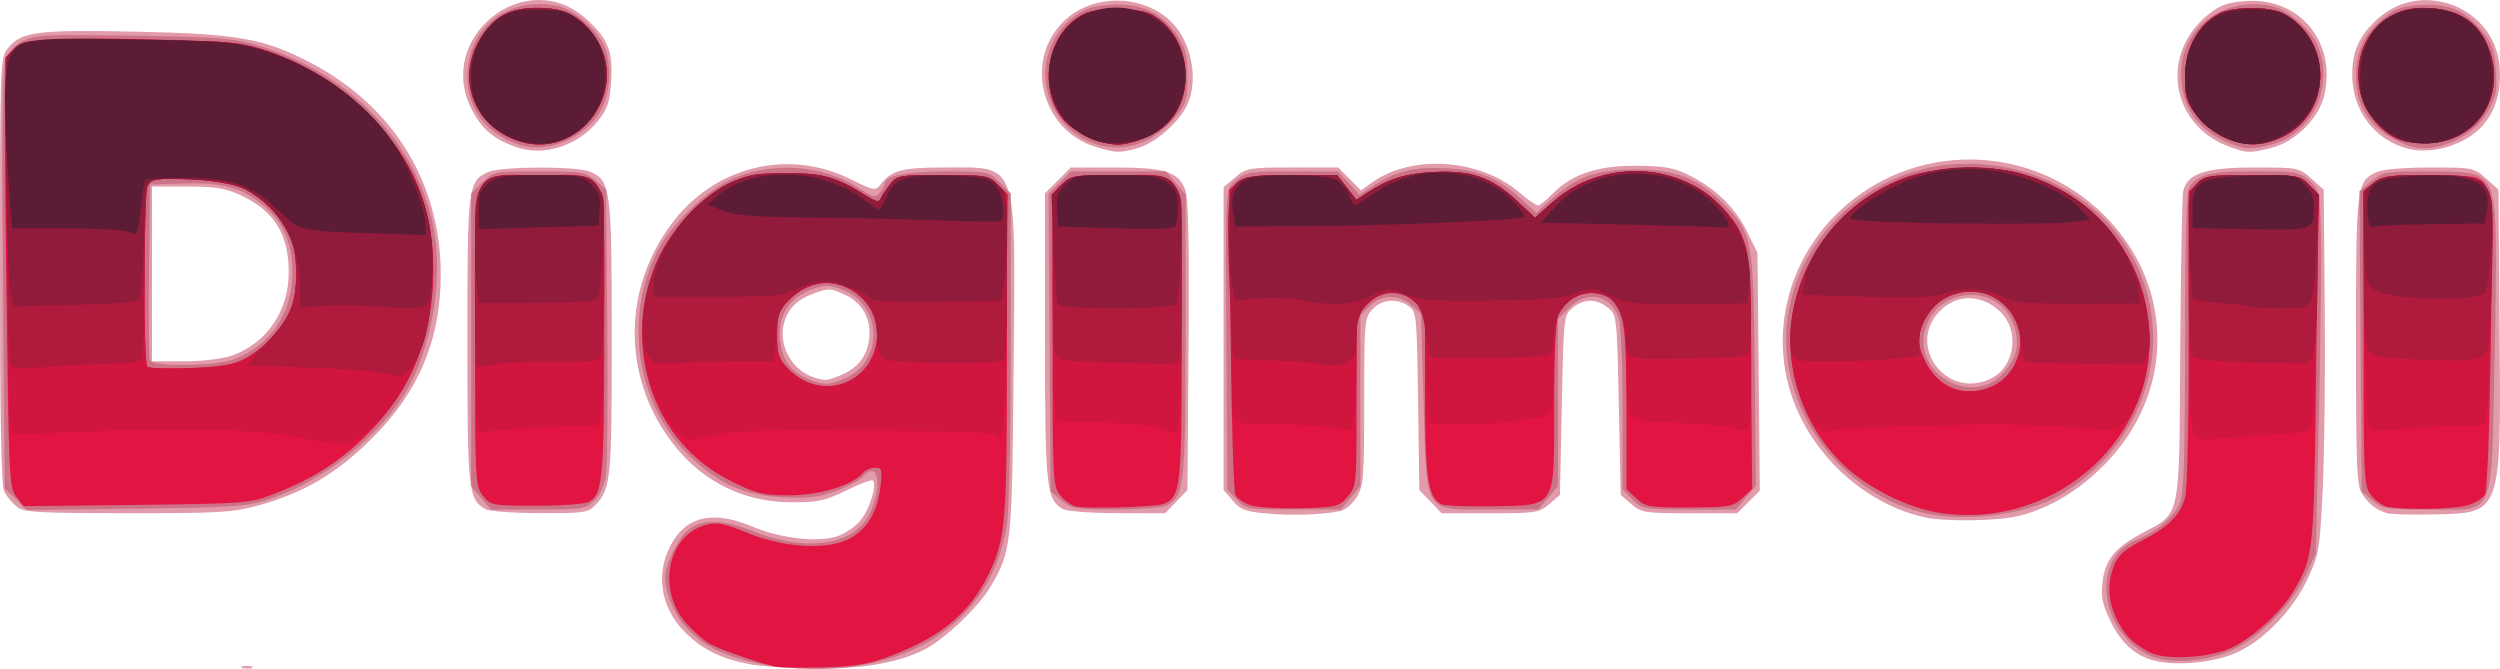 <?xml version="1.0" encoding="UTF-8" standalone="no"?>
<!-- Created with Inkscape (http://www.inkscape.org/) -->

<svg
   xmlns:dc="http://purl.org/dc/elements/1.1/"
   xmlns:cc="http://creativecommons.org/ns#"
   xmlns:rdf="http://www.w3.org/1999/02/22-rdf-syntax-ns#"
   xmlns:svg="http://www.w3.org/2000/svg"
   xmlns="http://www.w3.org/2000/svg"
   xmlns:sodipodi="http://sodipodi.sourceforge.net/DTD/sodipodi-0.dtd"
   xmlns:inkscape="http://www.inkscape.org/namespaces/inkscape"
   width="232.093mm"
   height="62.097mm"
   viewBox="0 0 232.093 62.097"
   version="1.1"
   id="svg8"
   inkscape:version="0.92.4 (5da689c313, 2019-01-14)"
   sodipodi:docname="Digimoji.svg">
  <defs
     id="defs2" />
  <sodipodi:namedview
     id="base"
     pagecolor="#ffffff"
     bordercolor="#666666"
     borderopacity="1.0"
     inkscape:pageopacity="0.0"
     inkscape:pageshadow="2"
     inkscape:zoom="0.35"
     inkscape:cx="-208.7619"
     inkscape:cy="-12.357478"
     inkscape:document-units="mm"
     inkscape:current-layer="layer1"
     showgrid="false"
     inkscape:window-width="2148"
     inkscape:window-height="1701"
     inkscape:window-x="2392"
     inkscape:window-y="0"
     inkscape:window-maximized="0"
     fit-margin-top="0"
     fit-margin-left="0"
     fit-margin-right="0"
     fit-margin-bottom="0" />
  <g
     inkscape:label="Layer 1"
     inkscape:groupmode="layer"
     id="layer1"
     transform="translate(21.116,-83.466)">
    <g
       id="g826"
       transform="translate(418.798,192.012)">
      <path
         style="fill:#e19baa;stroke-width:0.353"
         d="m -417.424,-46.663 c 0.243,-0.098 0.639,-0.098 0.882,0 0.243,0.098 0.044,0.178 -0.441,0.178 -0.485,0 -0.684,-0.08 -0.441,-0.178 z m 47.184,-0.202 c -2.723,-0.522 -4.451,-1.37 -6.063,-2.972 -2.385,-2.37 -2.827,-5.727 -1.119,-8.491 1.459,-2.361 3.885,-2.793 7.396,-1.315 2.575,1.084 6.047,1.478 7.833,0.888 0.703,-0.232 1.675,-0.892 2.159,-1.467 0.842,-1.001 1.558,-3.314 1.151,-3.721 -0.107,-0.107 -1.213,0.307 -2.458,0.92 -1.975,0.972 -2.624,1.114 -5.087,1.108 -4.842,-0.011 -8.928,-2.248 -11.709,-6.412 -3.982,-5.964 -3.785,-13.534 0.505,-19.361 3.955,-5.372 10.789,-7.12 16.619,-4.25 2.326,1.145 2.345,1.148 2.907,0.441 0.984,-1.236 2.007,-1.5 5.818,-1.5 6.986,0 6.65,-0.967 6.475,18.623 -0.148,16.65 -0.179,16.938 -2.169,20.334 -1.075,1.834 -4.243,4.844 -6.091,5.787 -2.436,1.243 -5.82,1.827 -10.28,1.774 -2.268,-0.027 -4.917,-0.201 -5.887,-0.387 z m 8.39,-26.856 c 1.585,-0.671 2.399,-1.702 2.615,-3.315 0.242,-1.804 -0.563,-3.348 -2.135,-4.094 -1.501,-0.712 -1.637,-0.712 -3.408,-0.004 -4.01,1.605 -2.888,7.421 1.517,7.866 0.152,0.015 0.787,-0.188 1.411,-0.453 z m 122.472,26.619 c -2.05,-0.342 -3.503,-1.53 -4.591,-3.753 -0.755,-1.543 -0.911,-2.271 -0.766,-3.56 0.241,-2.14 1.113,-3.247 3.618,-4.594 3.718,-1.999 3.508,-1.008 3.61,-17.046 0.049,-7.669 0.172,-14.305 0.274,-14.747 0.377,-1.635 2.051,-2.191 6.599,-2.193 4.076,-0.001 4.157,0.015 5.292,1.028 l 1.152,1.029 0.1,10.877 c 0.055,5.983 -0.029,13.576 -0.188,16.875 -0.274,5.699 -0.343,6.116 -1.403,8.375 -1.306,2.785 -3.832,5.473 -6.312,6.717 -1.879,0.942 -5.094,1.374 -7.385,0.992 z m -22.037,-13.452 c -5.972,-1.419 -11.152,-6.624 -12.565,-12.629 -1.329,-5.646 0.485,-11.602 4.783,-15.702 6.916,-6.597 17.827,-6.451 24.633,0.328 6.602,6.577 6.584,16.56 -0.041,23.21 -2.359,2.368 -4.927,3.913 -7.755,4.666 -1.977,0.526 -7.072,0.598 -9.055,0.126 z m 6.402,-12.887 c 2.211,-1.143 2.611,-4.485 0.744,-6.217 -1.715,-1.591 -3.958,-1.608 -5.524,-0.041 -3.252,3.252 0.669,8.384 4.78,6.258 z m -67.192,12.579 c -2.071,-0.179 -2.533,-0.349 -3.263,-1.199 l -0.851,-0.99 v -14.06 -14.06 l 1.085,-0.913 c 1.036,-0.872 1.279,-0.913 5.319,-0.913 h 4.233 l 1.061,1.061 1.061,1.061 1.054,-0.751 c 3.664,-2.609 9.984,-2.18 13.611,0.924 0.792,0.678 1.583,1.232 1.758,1.232 0.175,0 0.764,-0.465 1.308,-1.033 1.769,-1.847 4.182,-2.668 7.786,-2.65 2.554,0.013 3.495,0.171 4.811,0.811 2.495,1.213 4.392,3.032 5.487,5.262 l 0.992,2.019 0.107,11.033 0.107,11.033 -1.05,1.05 -1.05,1.05 h -4.417 c -4.159,0 -4.475,-0.05 -5.407,-0.851 l -0.99,-0.851 -0.176,-8.354 c -0.174,-8.255 -0.186,-8.362 -1.009,-9.027 -1.06,-0.857 -2.214,-0.857 -3.273,0 -0.823,0.666 -0.835,0.773 -1.009,9.027 l -0.176,8.354 -0.99,0.851 c -0.934,0.803 -1.243,0.851 -5.49,0.851 h -4.5 l -1.036,-1.081 -1.036,-1.081 -0.117,-8.268 c -0.113,-7.984 -0.143,-8.286 -0.872,-8.797 -1.096,-0.768 -2.479,-0.65 -3.359,0.287 -0.739,0.787 -0.767,1.096 -0.768,8.555 -10e-4,7.07 -0.061,7.837 -0.695,8.875 -0.381,0.625 -1.055,1.211 -1.498,1.302 -1.68,0.344 -4.42,0.441 -6.745,0.24 z m 103.944,-0.032 c -0.98,-0.271 -1.681,-0.798 -2.335,-1.754 -0.534,-0.781 -0.596,-2.269 -0.596,-14.217 0,-14.475 0.046,-14.852 1.93,-15.71 0.545,-0.248 2.583,-0.421 4.96,-0.421 3.959,0 4.056,0.019 5.187,1.029 l 1.152,1.029 0.104,13.006 c 0.138,17.267 0.23,17.014 -6.187,17.143 -1.968,0.04 -3.865,-0.007 -4.216,-0.104 z m -220.112,-0.625 c -0.414,-0.335 -0.93,-0.956 -1.147,-1.38 -0.276,-0.54 -0.394,-6.664 -0.394,-20.502 0,-19.369 0.013,-19.748 0.724,-20.652 1.224,-1.556 2.64,-1.742 11.839,-1.555 9.507,0.193 11.987,0.634 16.303,2.902 7.663,4.027 12.036,11.139 12.051,19.601 0.011,6.08 -2.04,10.957 -6.441,15.313 -3.27,3.237 -6.262,4.998 -10.486,6.168 -2.367,0.656 -3.597,0.729 -12.165,0.722 -8.499,-0.007 -9.614,-0.074 -10.285,-0.617 z m 20.021,-14.03 c 3.182,-1.123 5.228,-4.116 5.241,-7.669 0.013,-3.543 -1.325,-5.725 -4.402,-7.176 -1.454,-0.686 -2.337,-0.832 -5.027,-0.835 l -3.263,-0.003 v 8.114 8.114 h 2.954 c 1.76,0 3.578,-0.22 4.497,-0.544 z m 23.505,14.274 c -1.6,-0.932 -1.676,-1.643 -1.676,-15.67 0,-14.387 0.048,-14.772 1.93,-15.63 1.187,-0.541 8.325,-0.556 9.501,-0.02 1.88,0.857 1.974,1.59 1.974,15.415 0,13.142 -0.081,13.981 -1.496,15.492 -0.696,0.743 -1.028,0.793 -5.18,0.783 -2.44,-0.006 -4.714,-0.173 -5.054,-0.37 z m 53.589,-0.018 c -1.526,-0.887 -1.643,-2.025 -1.643,-16.029 v -13.276 l 1.199,-1.199 1.199,-1.199 h 4.11 c 4.6,0 5.825,0.382 6.507,2.026 0.299,0.723 0.387,4.743 0.314,14.458 l -0.101,13.456 -1.036,1.081 -1.036,1.081 -4.432,-0.011 c -2.492,-0.006 -4.717,-0.176 -5.082,-0.389 z m -50.835,-33.625 c -2.003,-0.736 -3.057,-1.629 -3.975,-3.365 -3.59,-6.79 5.03,-13.622 10.65,-8.441 1.976,1.822 2.417,2.958 2.238,5.773 -0.12,1.886 -0.331,2.516 -1.211,3.62 -1.883,2.362 -5.1,3.37 -7.702,2.413 z m 53.823,-0.018 c -4.844,-1.511 -6.543,-7.732 -3.115,-11.407 2.546,-2.73 7.286,-2.874 10.079,-0.306 1.98,1.82 2.725,5.484 1.598,7.859 -0.775,1.633 -2.987,3.553 -4.613,4.005 -1.67,0.464 -2.024,0.45 -3.949,-0.15 z m 105.395,0.042 c -5.535,-1.978 -6.609,-8.667 -1.983,-12.347 1.052,-0.836 1.764,-1.088 3.42,-1.208 4.943,-0.358 8.391,3.699 7.338,8.633 -0.467,2.192 -2.678,4.426 -4.943,4.996 -1.997,0.503 -2.229,0.498 -3.833,-0.075 z m 16.268,0.088 c -2.963,-0.879 -4.916,-3.555 -4.931,-6.756 -0.01,-2.246 0.644,-3.688 2.387,-5.26 4.088,-3.689 10.832,-1.045 11.286,4.424 0.269,3.243 -0.927,5.647 -3.451,6.934 -1.716,0.876 -3.719,1.125 -5.291,0.659 z"
         id="path840"
         inkscape:connector-curvature="0" />
      <path
         style="fill:#cd7387;stroke-width:0.353"
         d="m -370.364,-47.147 c -2.977,-0.78 -4.5,-1.627 -6.006,-3.343 -1.035,-1.179 -1.81,-3.153 -1.798,-4.582 0.008,-1.013 1.177,-3.417 2.03,-4.175 1.261,-1.121 3.234,-1.138 5.945,-0.049 5.176,2.078 9.676,1.4 11.069,-1.67 1.187,-2.616 0.69,-4.963 -0.697,-3.292 -0.235,0.284 -1.326,0.855 -2.424,1.269 -1.632,0.615 -2.544,0.726 -4.995,0.605 -3.545,-0.175 -5.784,-1.149 -8.517,-3.706 -5.058,-4.731 -6.353,-12.816 -3.082,-19.228 1.159,-2.272 4.385,-5.435 6.625,-6.496 3.709,-1.756 8.523,-1.494 11.898,0.646 1.582,1.003 1.703,1.028 2.139,0.432 0.254,-0.347 0.462,-0.734 0.462,-0.86 0,-0.647 2.175,-1.048 5.688,-1.048 3.83,0 3.907,0.016 4.922,1.031 l 1.031,1.031 -0.003,14.226 c -10e-4,7.853 -0.163,15.254 -0.36,16.519 -1.305,8.37 -8.069,13.441 -17.856,13.386 -2.241,-0.013 -4.399,-0.261 -6.07,-0.699 z m 9.019,-26.329 c 3.542,-1.681 3.301,-6.789 -0.387,-8.193 -1.183,-0.45 -1.545,-0.452 -2.805,-0.013 -2.072,0.722 -3.17,2.445 -2.964,4.653 0.173,1.856 0.923,2.928 2.552,3.647 1.416,0.625 2.128,0.606 3.604,-0.094 z m 120.704,25.657 c -4.493,-2.454 -5.068,-8.983 -0.934,-10.614 1.846,-0.728 3.484,-2.106 4.015,-3.377 0.391,-0.937 0.494,-4.003 0.503,-15.035 0.008,-10.337 0.12,-14 0.441,-14.418 0.865,-1.127 1.974,-1.381 6.031,-1.381 3.782,0 4.128,0.058 5.05,0.851 0.963,0.827 0.993,0.961 1.092,4.851 0.056,2.2 -0.028,9.794 -0.186,16.876 l -0.288,12.876 -0.942,2.029 c -1.221,2.631 -3.981,5.526 -6.466,6.784 -2.646,1.339 -6.422,1.591 -8.318,0.556 z m -21.159,-13.232 c -5.642,-1.556 -10.28,-6.312 -11.783,-12.08 -2.645,-10.154 5.508,-20.229 16.356,-20.212 6.542,0.01 12.442,3.37 15.326,8.727 4.163,7.733 1.186,17.368 -6.813,22.055 -3.233,1.894 -9.198,2.583 -13.086,1.511 z m 7.868,-12.857 c 1.251,-1.4 1.535,-2.587 1.026,-4.285 -1.285,-4.29 -7.531,-3.828 -8.365,0.618 -0.754,4.02 4.622,6.707 7.339,3.667 z m -184.529,11.702 -1.009,-1.009 -0.169,-19.211 c -0.118,-13.424 -0.052,-19.583 0.218,-20.446 0.268,-0.853 0.77,-1.431 1.623,-1.87 1.118,-0.575 2.087,-0.622 10.231,-0.493 8.002,0.127 9.287,0.229 11.636,0.924 8.063,2.387 14.096,8.337 16.033,15.808 1.217,4.695 0.39,11.218 -1.993,15.728 -2.298,4.347 -7.792,8.817 -12.975,10.555 -2.099,0.704 -3.15,0.78 -12.438,0.897 l -10.145,0.128 z m 20.154,-12.948 c 3.457,-1.234 5.552,-4.31 5.544,-8.14 -0.005,-2.58 -0.83,-4.542 -2.542,-6.045 -1.997,-1.754 -3.852,-2.291 -7.503,-2.172 l -3.173,0.103 -0.095,7.93 c -0.052,4.361 -0.018,8.132 0.077,8.378 0.235,0.613 5.934,0.573 7.692,-0.054 z m 23.049,12.823 -0.913,-1.085 v -13.582 -13.582 l 1.031,-1.031 c 1.025,-1.025 1.055,-1.031 5.272,-1.031 3.974,0 4.303,0.054 5.231,0.851 l 0.99,0.851 0.108,12.466 c 0.059,6.856 0.007,13.161 -0.116,14.01 -0.135,0.927 -0.559,1.878 -1.062,2.381 -0.792,0.792 -1.077,0.838 -5.232,0.838 h -4.394 z m 53.875,0.234 -0.99,-0.851 -0.1,-13.804 -0.1,-13.804 1.043,-1.043 1.043,-1.043 h 4.405 4.405 l 0.913,1.085 0.913,1.085 v 13.037 c 0,13.862 -0.118,14.956 -1.711,15.808 -0.392,0.21 -2.539,0.381 -4.773,0.381 -3.783,0 -4.128,-0.058 -5.05,-0.851 z m 16.279,-0.082 -0.865,-0.933 -0.08,-12.384 c -0.105,-16.3 -0.158,-15.391 0.957,-16.35 0.849,-0.73 1.274,-0.796 5.159,-0.796 h 4.234 l 0.997,1.091 0.997,1.091 1.365,-0.878 c 2.122,-1.365 3.817,-1.759 6.791,-1.582 3.022,0.181 4.729,0.893 6.896,2.878 l 1.374,1.259 1.399,-1.264 c 2.344,-2.118 4.191,-2.769 7.835,-2.763 3.701,0.006 5.738,0.791 8.046,3.099 2.784,2.784 2.876,3.26 2.996,15.452 l 0.107,10.799 -0.932,1.107 -0.932,1.107 h -4.33 c -4.208,0 -4.356,-0.026 -5.26,-0.93 l -0.93,-0.93 v -7.514 c 0,-4.345 -0.155,-7.92 -0.367,-8.478 -0.81,-2.132 -2.937,-2.535 -4.599,-0.873 l -1.031,1.031 v 7.761 7.761 l -0.913,1.085 -0.913,1.085 h -4.394 c -6.327,0 -5.949,0.599 -6.253,-9.893 l -0.24,-8.275 -0.895,-0.794 c -1.191,-1.057 -2.77,-1.027 -3.87,0.072 l -0.866,0.866 v 7.926 7.926 l -0.913,1.085 -0.913,1.085 h -4.395 c -4.3,0 -4.414,-0.02 -5.26,-0.933 z m 105.429,0.082 -0.99,-0.851 -0.1,-13.924 -0.1,-13.924 1.097,-0.923 c 1.046,-0.88 1.287,-0.923 5.225,-0.923 3.141,0 4.313,0.13 4.901,0.542 1.495,1.047 1.606,2.406 1.326,16.235 -0.323,15.918 0.222,14.621 -6.14,14.621 -3.962,0 -4.292,-0.054 -5.22,-0.851 z m -171.994,-32.996 c -3.069,-0.982 -4.856,-3.316 -4.856,-6.343 0,-4.524 3.671,-7.442 8.276,-6.578 1.458,0.274 3.502,1.935 4.316,3.509 0.812,1.571 0.761,4.362 -0.112,6.051 -1.366,2.643 -4.941,4.22 -7.624,3.362 z m 53.231,-0.163 c -4.968,-1.839 -6.002,-8.508 -1.815,-11.702 1.04,-0.793 1.774,-1.033 3.507,-1.143 2.77,-0.176 4.709,0.722 6.102,2.827 0.817,1.235 0.971,1.841 0.971,3.841 0,2.13 -0.113,2.514 -1.096,3.73 -2.032,2.514 -4.963,3.449 -7.669,2.447 z m 105.073,-0.173 c -2.682,-1.242 -4.057,-3.359 -4.057,-6.247 0,-4.275 3.792,-7.18 8.276,-6.339 1.404,0.263 3.507,1.93 4.215,3.342 1.854,3.694 -0.051,8.329 -3.898,9.481 -1.948,0.584 -2.869,0.536 -4.537,-0.236 z m 17.11,0.422 c -3.329,-1.204 -4.939,-3.303 -4.938,-6.437 7.1e-4,-2.387 0.763,-4.002 2.57,-5.446 1.099,-0.878 1.726,-1.09 3.528,-1.193 2.586,-0.148 4.061,0.506 5.695,2.525 0.866,1.07 1.077,1.699 1.196,3.567 0.126,1.979 0.022,2.476 -0.811,3.899 -1.394,2.378 -4.974,3.904 -7.239,3.084 z"
         id="path838"
         inkscape:connector-curvature="0" />
      <path
         style="fill:#e11442;stroke-width:0.353"
         d="m -367.947,-46.664 c -1.319,-0.27 -4.952,-1.518 -6.007,-2.063 -0.509,-0.263 -1.497,-1.112 -2.196,-1.885 -2.803,-3.102 -1.839,-8.207 1.736,-9.194 1.066,-0.294 1.644,-0.184 3.946,0.755 3.452,1.407 7.592,1.597 9.564,0.439 1.567,-0.921 2.452,-2.455 2.72,-4.716 0.194,-1.638 0.15,-1.798 -0.499,-1.798 -0.391,0 -0.895,0.221 -1.119,0.491 -0.945,1.139 -4.023,2.072 -6.835,2.072 -2.451,0 -3.034,-0.14 -5.333,-1.276 -5.215,-2.577 -8.326,-7.737 -8.326,-13.81 0,-5.821 3.315,-11.507 8.07,-13.842 1.744,-0.856 2.39,-0.974 5.336,-0.974 3.437,0 4.599,0.336 7.544,2.184 0.729,0.457 1.061,0.518 1.17,0.215 0.084,-0.233 0.471,-0.828 0.86,-1.323 0.688,-0.875 0.824,-0.9 4.931,-0.9 4.014,0 4.267,0.043 5.09,0.866 l 0.866,0.866 v 14.815 c 0,15.576 -0.125,17.148 -1.616,20.318 -1.715,3.647 -4.334,5.896 -8.939,7.676 -2.221,0.859 -3.303,1.054 -6.379,1.15 -2.037,0.064 -4.101,0.035 -4.586,-0.065 z m 7.337,-26.798 c 2.382,-1.535 2.863,-5.193 0.945,-7.195 -2.08,-2.171 -4.969,-2.161 -7.062,0.024 -0.913,0.953 -1.044,1.347 -1.044,3.154 0,1.713 0.15,2.228 0.882,3.02 1.761,1.908 4.251,2.303 6.279,0.997 z m 120.193,25.441 c -1.611,-0.874 -2.332,-1.625 -3.041,-3.171 -0.783,-1.705 -0.835,-3.316 -0.16,-4.932 0.38,-0.909 1.008,-1.461 2.558,-2.246 2.429,-1.231 3.532,-2.323 4.003,-3.963 0.197,-0.688 0.344,-7.015 0.344,-14.812 v -13.611 l 0.816,-0.767 c 0.746,-0.701 1.187,-0.767 5.131,-0.767 4.125,0 4.353,0.039 5.191,0.876 l 0.876,0.876 -0.191,16.202 c -0.205,17.35 -0.215,17.452 -2.109,20.683 -1.064,1.816 -3.538,4.113 -5.535,5.14 -2.047,1.053 -6.354,1.321 -7.884,0.492 z m -19.391,-12.905 c -3.074,-0.458 -6.91,-2.409 -9.16,-4.659 -8.231,-8.231 -5.216,-22.148 5.717,-26.386 3.016,-1.169 8.097,-1.338 11.261,-0.374 6.159,1.876 10.426,6.717 11.433,12.974 1.726,10.72 -8.074,20.11 -19.25,18.445 z m 4.941,-11.816 c 4.313,-2.047 2.713,-8.73 -2.09,-8.73 -3.459,0 -5.816,3.499 -4.308,6.397 1.365,2.624 3.864,3.535 6.398,2.333 z m -85.115,11.227 c -0.433,-0.072 -1.107,-0.539 -1.499,-1.037 -0.687,-0.873 -0.713,-1.396 -0.713,-14.456 v -13.55 l 0.866,-0.866 c 0.827,-0.827 1.065,-0.866 5.266,-0.866 6.387,0 5.862,-1.348 5.862,15.058 0,13.954 -0.091,14.796 -1.663,15.462 -0.669,0.284 -6.794,0.476 -8.12,0.255 z m 16.229,-0.104 c -0.626,-0.192 -1.282,-0.622 -1.458,-0.958 -0.176,-0.335 -0.378,-6.854 -0.449,-14.486 l -0.129,-13.877 0.833,-0.675 c 0.715,-0.58 1.42,-0.675 5.002,-0.675 h 4.169 l 0.897,1.146 0.897,1.146 0.981,-0.636 c 2.052,-1.332 3.538,-1.796 6.209,-1.939 3.448,-0.184 5.375,0.483 7.716,2.673 l 1.676,1.567 1.634,-1.438 c 2.397,-2.11 4.973,-2.978 8.289,-2.793 4.295,0.239 7.435,2.241 9.229,5.882 0.771,1.564 0.803,2.017 0.906,12.568 l 0.106,10.946 -0.913,0.858 c -0.854,0.803 -1.171,0.859 -4.928,0.872 -3.774,0.014 -4.07,-0.037 -4.926,-0.841 l -0.911,-0.855 v -7.535 c 0,-8.007 -0.252,-9.525 -1.711,-10.306 -1.645,-0.88 -3.686,-0.159 -4.598,1.624 -0.254,0.497 -0.394,3.465 -0.394,8.359 0,9.782 0.27,9.346 -5.838,9.449 -2.338,0.04 -4.457,-0.056 -4.71,-0.212 -1.192,-0.737 -1.446,-2.537 -1.446,-10.258 v -7.613 l -0.933,-0.865 c -1.329,-1.231 -3.053,-1.166 -4.385,0.166 l -1.031,1.031 v 7.945 c 0,7.858 -0.009,7.956 -0.839,8.921 -0.799,0.929 -1.007,0.98 -4.322,1.066 -1.915,0.049 -3.995,-0.067 -4.621,-0.258 z m 105.479,0.125 c -0.433,-0.084 -1.107,-0.56 -1.499,-1.058 -0.687,-0.874 -0.713,-1.395 -0.713,-14.591 v -13.685 l 0.93,-0.731 c 0.816,-0.642 1.417,-0.731 4.91,-0.731 2.189,0 4.237,0.099 4.552,0.219 1.532,0.588 1.613,1.478 1.418,15.501 -0.107,7.688 -0.332,13.56 -0.533,13.937 -0.192,0.358 -0.942,0.816 -1.667,1.017 -1.28,0.355 -5.803,0.43 -7.397,0.122 z m -220.127,-0.938 c -0.661,-0.84 -0.702,-1.741 -0.933,-20.334 -0.259,-20.93 -0.266,-20.838 1.536,-21.787 1.394,-0.734 18.848,-0.389 21.696,0.428 3.845,1.104 7.527,3.288 10.413,6.179 4.135,4.142 5.991,8.631 5.991,14.492 0,6.042 -1.979,11.032 -5.981,15.082 -2.581,2.612 -5.153,4.276 -8.751,5.662 -2.336,0.9 -2.563,0.918 -12.829,1.037 l -10.451,0.12 z m 21.292,-12.843 c 1.817,-0.95 3.897,-3.335 4.359,-4.999 0.518,-1.864 0.427,-4.807 -0.194,-6.296 -0.695,-1.667 -2.406,-3.456 -4.215,-4.41 -1.794,-0.946 -8.523,-1.362 -9.032,-0.559 -0.374,0.59 -0.423,16.661 -0.052,17.038 0.146,0.148 1.931,0.206 3.969,0.13 2.926,-0.11 4.011,-0.3 5.166,-0.904 z m 22.024,12.746 c -0.711,-0.904 -0.731,-1.306 -0.731,-14.416 0,-16.767 -0.556,-15.346 5.997,-15.346 6.539,0 5.997,-1.337 5.997,14.812 0,13.347 -0.138,14.846 -1.425,15.535 -0.355,0.19 -2.549,0.345 -4.876,0.345 -4.151,0 -4.245,-0.018 -4.962,-0.93 z m 2.96,-33.052 c -4.211,-1.628 -5.518,-6.38 -2.759,-10.028 1.199,-1.585 2.572,-2.204 4.888,-2.204 2.265,0 3.586,0.573 4.888,2.12 4.208,5.001 -0.963,12.453 -7.017,10.112 z m 53.282,-0.199 c -0.776,-0.358 -1.758,-1.029 -2.181,-1.492 -2.411,-2.63 -1.891,-7.461 1.027,-9.542 0.963,-0.687 1.593,-0.823 3.8,-0.823 2.207,0 2.837,0.137 3.8,0.823 2.918,2.081 3.438,6.912 1.027,9.542 -1.037,1.131 -3.316,2.143 -4.827,2.143 -0.679,0 -1.87,-0.293 -2.646,-0.651 z m 105.466,0.004 c -1.589,-0.722 -3.223,-2.463 -3.556,-3.79 -0.12,-0.479 -0.148,-1.725 -0.061,-2.77 0.177,-2.14 1.38,-4.057 3.103,-4.948 1.291,-0.668 4.674,-0.685 5.926,-0.031 4.621,2.414 4.61,9.214 -0.017,11.454 -1.888,0.914 -3.514,0.94 -5.395,0.085 z m 16.509,0.289 c -1.794,-0.549 -3.492,-2.485 -3.917,-4.466 -0.913,-4.256 1.744,-7.859 5.796,-7.859 3.398,0 5.448,1.405 6.316,4.328 1.2,4.041 -1.277,7.837 -5.351,8.197 -0.935,0.083 -2.215,-0.007 -2.844,-0.2 z"
         id="path836"
         inkscape:connector-curvature="0" />
      <path
         style="fill:#d0153e;stroke-width:0.353"
         d="m -411.692,-67.859 c -3.96,-0.826 -10.382,-1.009 -20.873,-0.594 l -6.233,0.246 -0.199,-1.547 c -0.11,-0.851 -0.242,-8.725 -0.293,-17.497 l -0.094,-15.95 0.804,-0.806 c 0.799,-0.801 0.869,-0.806 10.407,-0.8 10.915,0.008 12.07,0.194 17.011,2.748 2.009,1.038 3.587,2.224 5.474,4.115 4.135,4.142 5.991,8.631 5.991,14.492 0,5.93 -2.099,11.352 -5.603,14.476 -2.171,1.935 -2.337,1.964 -6.391,1.119 z m -5.418,-7.415 c 1.817,-0.95 3.897,-3.335 4.359,-4.999 0.518,-1.864 0.427,-4.807 -0.194,-6.296 -0.695,-1.667 -2.406,-3.456 -4.215,-4.41 -1.794,-0.946 -8.523,-1.362 -9.032,-0.559 -0.374,0.59 -0.423,16.661 -0.052,17.038 0.146,0.148 1.931,0.206 3.969,0.13 2.926,-0.11 4.011,-0.3 5.166,-0.904 z m 39.659,6.295 c -2.604,-3.288 -3.508,-8.188 -2.345,-12.719 1.079,-4.209 4.066,-8.073 7.571,-9.794 1.744,-0.856 2.39,-0.974 5.336,-0.974 3.437,0 4.599,0.336 7.544,2.184 0.729,0.457 1.061,0.518 1.17,0.215 0.084,-0.233 0.471,-0.828 0.86,-1.323 0.688,-0.875 0.824,-0.9 4.931,-0.9 4.057,0 4.259,0.036 5.123,0.899 l 0.899,0.899 -0.122,11.066 c -0.112,10.22 -0.277,12.208 -0.935,11.29 -0.136,-0.189 -2.299,-0.353 -4.832,-0.367 -2.522,-0.013 -7.966,-0.046 -12.098,-0.074 -4.131,-0.027 -7.862,0.08 -8.29,0.237 -0.428,0.158 -1.44,0.389 -2.249,0.514 -1.396,0.216 -1.525,0.158 -2.565,-1.155 z m 16.789,-4.44 c 3.404,-2.231 2.681,-7.388 -1.216,-8.674 -1.622,-0.535 -3.472,0.022 -4.85,1.461 -0.913,0.953 -1.044,1.347 -1.044,3.154 0,1.713 0.15,2.228 0.882,3.02 1.774,1.922 4.25,2.335 6.228,1.039 z m 124.961,5.602 c -0.877,-0.254 -1.005,-1.893 -1.01,-12.858 l -0.004,-10.081 0.816,-0.767 c 0.746,-0.701 1.187,-0.767 5.131,-0.767 4.181,0 4.343,0.029 5.236,0.921 l 0.921,0.921 -0.241,10.28 c -0.133,5.654 -0.329,10.617 -0.437,11.029 -0.18,0.687 -0.509,0.767 -3.959,0.961 -2.07,0.116 -4.239,0.282 -4.821,0.369 -0.582,0.087 -1.317,0.083 -1.632,-0.008 z m -159.89,-1.558 c -0.124,-0.622 -0.226,-5.614 -0.226,-11.093 0,-12.688 -0.439,-11.822 5.997,-11.822 6.369,0 5.997,-0.644 5.997,10.403 0,4.699 -0.1,9.5 -0.222,10.668 l -0.222,2.125 -4.805,0.19 c -2.643,0.105 -5.14,0.296 -5.549,0.425 -0.627,0.197 -0.78,0.056 -0.97,-0.896 z m 63.803,0.636 c -0.406,-0.24 -2.671,-0.477 -5.34,-0.558 l -4.635,-0.141 -0.212,-1.283 c -0.117,-0.706 -0.214,-5.458 -0.216,-10.56 l -0.004,-9.276 0.866,-0.866 c 0.827,-0.827 1.065,-0.866 5.266,-0.866 6.246,0 5.863,-0.723 5.859,11.072 -0.003,8.887 -0.211,12.929 -0.663,12.906 -0.118,-0.006 -0.533,-0.198 -0.921,-0.427 z m 53.093,0.002 c -0.485,-0.191 -2.787,-0.425 -5.115,-0.522 -3.295,-0.136 -4.331,-0.299 -4.674,-0.734 -0.291,-0.37 -0.441,-1.858 -0.441,-4.384 0,-5.355 -0.801,-6.99 -3.416,-6.969 -1.107,0.009 -2.295,0.829 -2.892,1.997 -0.217,0.424 -0.405,2.488 -0.419,4.586 -0.027,4.222 -0.177,4.835 -1.21,4.957 -0.388,0.046 -1.658,0.225 -2.822,0.399 -1.164,0.174 -3.307,0.293 -4.763,0.265 l -2.646,-0.05 -0.234,-1.759 c -0.129,-0.968 -0.248,-3.315 -0.265,-5.216 -0.029,-3.266 -0.082,-3.504 -0.964,-4.322 -1.329,-1.231 -3.053,-1.166 -4.385,0.166 -1.018,1.018 -1.031,1.083 -1.035,5.027 -0.002,2.198 -0.103,4.593 -0.223,5.324 l -0.219,1.328 -2.334,-0.27 c -1.284,-0.148 -3.725,-0.27 -5.425,-0.27 -2.446,0 -3.122,-0.11 -3.239,-0.529 -0.082,-0.291 -0.199,-5.186 -0.26,-10.877 l -0.112,-10.348 0.833,-0.677 c 0.716,-0.582 1.417,-0.677 5.002,-0.677 h 4.169 l 0.897,1.146 0.897,1.146 0.981,-0.636 c 2.052,-1.332 3.538,-1.796 6.209,-1.939 3.448,-0.184 5.375,0.483 7.716,2.673 l 1.676,1.567 1.634,-1.438 c 4.437,-3.905 11.431,-3.822 15.437,0.185 2.63,2.63 2.867,3.591 2.992,12.112 0.061,4.172 -0.018,7.922 -0.176,8.334 -0.243,0.635 -0.422,0.696 -1.169,0.402 z m 8.114,0.188 c -0.878,-0.205 -2.051,-2.262 -2.672,-4.685 -1.941,-7.577 2.455,-15.811 10.001,-18.736 3.016,-1.169 8.097,-1.338 11.261,-0.374 7.95,2.421 12.753,10.002 11.405,17.998 -0.544,3.225 -2.197,5.919 -3.544,5.778 -4.231,-0.443 -8.375,-0.624 -12.692,-0.556 -6.608,0.104 -12.57,0.357 -12.939,0.549 -0.16,0.083 -0.529,0.096 -0.82,0.028 z m 15.983,-4.29 c 2.914,-1.921 2.998,-5.859 0.17,-7.931 -1.208,-0.885 -3.749,-0.933 -5.03,-0.094 -1.241,0.813 -2.302,2.62 -2.301,3.92 7.1e-4,1.306 1.371,3.642 2.505,4.27 1.22,0.676 3.502,0.595 4.655,-0.165 z m 34.578,3.848 c -0.143,-0.3 -0.318,-5.326 -0.39,-11.17 l -0.13,-10.625 0.956,-0.752 c 0.854,-0.672 1.404,-0.752 5.142,-0.752 4.574,0 5.302,0.288 5.807,2.302 0.305,1.215 -0.212,20.06 -0.566,20.633 -0.186,0.301 -1.075,0.434 -2.695,0.404 -1.33,-0.025 -3.643,0.078 -5.142,0.23 -2.293,0.232 -2.765,0.189 -2.984,-0.269 z m -172.105,-26.589 c -4.211,-1.628 -5.518,-6.38 -2.759,-10.028 1.199,-1.585 2.572,-2.204 4.888,-2.204 2.265,0 3.586,0.573 4.888,2.12 4.208,5.001 -0.963,12.453 -7.017,10.112 z m 53.282,-0.199 c -0.776,-0.358 -1.758,-1.029 -2.181,-1.492 -2.411,-2.63 -1.891,-7.461 1.027,-9.542 0.963,-0.687 1.593,-0.823 3.8,-0.823 2.207,0 2.837,0.137 3.8,0.823 2.918,2.081 3.438,6.912 1.027,9.542 -1.037,1.131 -3.316,2.143 -4.827,2.143 -0.679,0 -1.87,-0.293 -2.646,-0.651 z m 105.466,0.004 c -1.589,-0.722 -3.223,-2.463 -3.556,-3.79 -0.12,-0.479 -0.148,-1.725 -0.061,-2.77 0.177,-2.14 1.38,-4.057 3.103,-4.948 1.291,-0.668 4.674,-0.685 5.926,-0.031 4.621,2.414 4.61,9.214 -0.017,11.454 -1.888,0.914 -3.514,0.94 -5.395,0.085 z m 16.509,0.289 c -1.794,-0.549 -3.492,-2.485 -3.917,-4.466 -0.913,-4.256 1.744,-7.859 5.796,-7.859 3.398,0 5.448,1.405 6.316,4.328 1.2,4.041 -1.277,7.837 -5.351,8.197 -0.935,0.083 -2.215,-0.007 -2.844,-0.2 z"
         id="path834"
         inkscape:connector-curvature="0" />
      <path
         style="fill:#af1a3d;stroke-width:0.353"
         d="m -404.812,-73.981 c -0.97,-0.168 -4.066,-0.373 -6.879,-0.456 -2.813,-0.083 -5.172,-0.165 -5.241,-0.183 -0.069,-0.017 0.757,-0.986 1.836,-2.152 2.135,-2.306 2.694,-3.679 2.698,-6.623 0.003,-3.247 -1.71,-5.977 -4.761,-7.585 -1.794,-0.946 -8.523,-1.362 -9.032,-0.559 -0.168,0.265 -0.311,3.975 -0.316,8.244 -0.006,4.269 -0.127,7.921 -0.27,8.117 -0.143,0.196 -1.291,0.37 -2.552,0.387 -1.261,0.017 -3.914,0.149 -5.895,0.292 -3.58,0.259 -3.603,0.255 -3.789,-0.564 -0.103,-0.453 -0.228,-6.969 -0.279,-14.481 l -0.092,-13.657 0.804,-0.807 c 0.799,-0.802 0.867,-0.807 10.407,-0.8 8.191,0.006 9.94,0.101 11.896,0.648 8.012,2.24 14.163,8.272 16.084,15.771 0.701,2.735 0.524,8.708 -0.339,11.456 -0.524,1.67 -1.706,3.39 -2.265,3.298 -0.138,-0.023 -1.045,-0.179 -2.015,-0.346 z m 9.19,-0.594 c -0.107,-0.107 -0.194,-3.718 -0.194,-8.025 0,-10.224 -0.33,-9.69 5.997,-9.69 6.285,0 6.005,-0.42 5.972,8.955 -0.014,3.903 -0.141,7.393 -0.284,7.755 -0.234,0.595 -0.665,0.655 -4.473,0.617 -2.318,-0.023 -4.802,0.099 -5.52,0.27 -0.718,0.172 -1.393,0.225 -1.499,0.118 z m 16.631,-0.306 c -1.986,-0.57 -1.567,-6.8 0.719,-10.702 1.447,-2.469 3.877,-4.844 6.048,-5.91 1.744,-0.856 2.39,-0.974 5.336,-0.974 3.437,0 4.599,0.336 7.544,2.184 0.729,0.457 1.061,0.518 1.17,0.215 0.084,-0.233 0.471,-0.828 0.86,-1.323 0.688,-0.875 0.824,-0.9 4.931,-0.9 4.014,0 4.267,0.043 5.09,0.866 0.864,0.864 0.866,0.88 0.866,8.261 0,4.068 -0.081,7.607 -0.181,7.865 -0.139,0.363 -1.327,0.464 -5.203,0.443 -2.763,-0.015 -5.361,-0.139 -5.775,-0.275 -0.63,-0.208 -0.777,-0.59 -0.904,-2.355 -0.125,-1.726 -0.337,-2.299 -1.174,-3.172 -2.079,-2.17 -4.969,-2.161 -7.061,0.023 -0.854,0.891 -1.035,1.414 -1.158,3.343 l -0.146,2.287 h -3.614 c -1.988,0 -4.311,0.069 -5.162,0.153 -0.852,0.084 -1.835,0.071 -2.186,-0.03 z m 41.686,-0.034 c -4.265,-0.105 -4.469,-0.144 -4.669,-0.893 -0.116,-0.431 -0.212,-3.926 -0.215,-7.767 -0.005,-6.947 -3.1e-4,-6.988 0.861,-7.849 0.827,-0.827 1.065,-0.866 5.266,-0.866 6.138,0 5.862,-0.432 5.862,9.191 0,4.033 -0.096,7.583 -0.214,7.89 -0.142,0.371 -0.585,0.532 -1.323,0.481 -0.61,-0.042 -3.116,-0.126 -5.568,-0.187 z m 19.776,0.118 c -0.081,-0.08 -1.893,-0.206 -4.028,-0.28 l -3.881,-0.135 -0.279,-5.629 c -0.153,-3.096 -0.224,-6.642 -0.157,-7.881 0.179,-3.308 0.612,-3.569 5.917,-3.569 h 4.169 l 0.897,1.146 0.897,1.146 0.981,-0.636 c 2.052,-1.332 3.538,-1.796 6.209,-1.939 3.448,-0.184 5.375,0.483 7.716,2.673 l 1.676,1.567 1.634,-1.438 c 4.437,-3.905 11.431,-3.822 15.437,0.185 2.324,2.324 2.863,3.941 2.981,8.937 0.057,2.425 -0.035,4.616 -0.206,4.868 -0.227,0.336 -1.739,0.48 -5.651,0.539 -5.789,0.087 -5.709,0.114 -5.709,-1.919 0,-1.443 -0.858,-3.356 -1.711,-3.812 -1.188,-0.636 -2.706,-0.442 -3.691,0.471 -0.947,0.877 -1.217,1.607 -1.382,3.725 -0.088,1.128 -0.193,1.233 -1.33,1.313 -2.981,0.21 -9.828,0.265 -10.017,0.081 -0.114,-0.111 -0.344,-1.204 -0.511,-2.429 -0.35,-2.556 -1.216,-3.522 -3.169,-3.535 -1.83,-0.012 -3.236,1.592 -3.236,3.692 0,2.349 -0.45,3.003 -2.07,3.003 -0.737,0 -1.406,-0.065 -1.487,-0.145 z m 65.891,-0.145 c -0.433,-0.083 -0.598,-0.472 -0.598,-1.411 -0.001,-2.874 -2.072,-5.119 -4.721,-5.119 -2.658,0 -4.8,2.115 -4.803,4.741 l -0.001,1.272 -2.381,0.225 c -1.31,0.124 -3.926,0.226 -5.814,0.227 -3.398,0.003 -3.435,-0.007 -3.662,-0.909 -0.126,-0.501 -0.137,-1.652 -0.024,-2.558 0.769,-6.189 4.696,-11.29 10.391,-13.498 3.016,-1.169 8.097,-1.338 11.261,-0.374 6.232,1.898 10.491,6.781 11.432,13.108 0.278,1.867 0.284,2.923 0.022,3.588 l -0.371,0.942 -5.066,-0.06 c -2.786,-0.033 -5.335,-0.111 -5.664,-0.174 z m 20.415,0.032 c -2.599,-0.066 -4.763,-0.282 -5.027,-0.501 -0.357,-0.296 -0.464,-2.115 -0.464,-7.865 0,-9.498 -0.319,-9.014 5.948,-9.014 4.111,0 4.356,0.041 5.181,0.866 0.857,0.857 0.866,0.933 0.84,7.144 -0.033,7.8 -0.243,9.446 -1.209,9.47 -0.388,0.009 -2.759,-0.035 -5.269,-0.099 z m 13.912,-0.351 c -1.615,-0.085 -2.423,-0.294 -2.734,-0.705 -0.319,-0.423 -0.441,-2.559 -0.441,-7.723 v -7.139 l 0.93,-0.731 c 0.822,-0.646 1.415,-0.731 5.115,-0.731 6.167,0 6.149,-0.029 5.858,9.82 -0.17,5.74 -0.271,6.6 -0.824,7.005 -0.616,0.45 -2.373,0.496 -7.904,0.204 z m -174.814,-20.319 c -4.211,-1.628 -5.518,-6.38 -2.759,-10.028 1.199,-1.585 2.572,-2.204 4.888,-2.204 2.265,0 3.586,0.573 4.888,2.12 4.208,5.001 -0.963,12.453 -7.017,10.112 z m 53.282,-0.199 c -0.776,-0.358 -1.758,-1.029 -2.181,-1.492 -2.411,-2.63 -1.891,-7.461 1.027,-9.542 0.963,-0.687 1.593,-0.823 3.8,-0.823 2.207,0 2.837,0.137 3.8,0.823 2.918,2.081 3.438,6.912 1.027,9.542 -1.037,1.131 -3.316,2.143 -4.827,2.143 -0.679,0 -1.87,-0.293 -2.646,-0.651 z m 105.466,0.004 c -1.589,-0.722 -3.223,-2.463 -3.556,-3.79 -0.12,-0.479 -0.148,-1.725 -0.061,-2.77 0.177,-2.14 1.38,-4.057 3.103,-4.948 1.291,-0.668 4.674,-0.685 5.926,-0.031 4.621,2.414 4.61,9.214 -0.017,11.454 -1.888,0.914 -3.514,0.94 -5.395,0.085 z m 16.509,0.289 c -1.794,-0.549 -3.492,-2.485 -3.917,-4.466 -0.913,-4.256 1.744,-7.859 5.796,-7.859 3.398,0 5.448,1.405 6.316,4.328 1.2,4.041 -1.277,7.837 -5.351,8.197 -0.935,0.083 -2.215,-0.007 -2.844,-0.2 z"
         id="path832"
         inkscape:connector-curvature="0" />
      <path
         style="fill:#901b3b;stroke-width:0.353"
         d="m -403.931,-80.045 c -1.843,-0.158 -4.423,-0.209 -5.733,-0.114 l -2.381,0.174 v -1.856 c 0,-4.051 -1.904,-7.468 -5.091,-9.136 -1.129,-0.591 -2.24,-0.782 -5.211,-0.895 -4.48,-0.171 -4.075,-0.762 -4.247,6.19 -0.064,2.568 -0.269,4.814 -0.456,4.99 -0.187,0.176 -2.867,0.377 -5.955,0.446 l -5.616,0.125 -0.306,-1.058 c -0.168,-0.582 -0.34,-5.775 -0.382,-11.54 l -0.076,-10.482 0.804,-0.807 c 0.799,-0.802 0.867,-0.807 10.407,-0.8 8.191,0.006 9.94,0.101 11.896,0.648 10.009,2.799 17.034,11.602 16.508,20.687 -0.221,3.815 -0.168,3.771 -4.161,3.428 z m 62.252,-0.273 c -0.127,-0.206 -0.318,-2.571 -0.425,-5.257 l -0.193,-4.883 0.917,-0.917 c 0.889,-0.889 1.049,-0.917 5.317,-0.917 4.378,0 4.404,0.005 5.17,0.97 0.724,0.913 0.761,1.251 0.621,5.747 -0.082,2.627 -0.267,4.969 -0.412,5.203 -0.345,0.558 -10.652,0.607 -10.995,0.052 z m 110.58,0.233 c -0.081,-0.078 -1.234,-0.226 -2.564,-0.329 -1.329,-0.104 -2.507,-0.279 -2.619,-0.39 -0.111,-0.111 -0.275,-2.351 -0.364,-4.978 -0.156,-4.612 -0.134,-4.806 0.652,-5.642 0.779,-0.829 1,-0.866 5.178,-0.866 4.231,0 4.392,0.028 5.283,0.918 l 0.918,0.918 -0.232,4.461 c -0.334,6.419 -0.127,6.049 -3.383,6.049 -1.497,0 -2.788,-0.063 -2.869,-0.141 z m -164.51,-1.377 c -0.114,-0.572 -0.208,-2.824 -0.208,-5.005 0,-3.477 0.09,-4.08 0.731,-4.895 0.722,-0.918 0.787,-0.93 5.266,-0.93 4.524,0 4.537,0.002 5.309,0.97 0.733,0.918 0.763,1.207 0.57,5.401 -0.113,2.437 -0.294,4.659 -0.402,4.939 -0.159,0.41 -1.244,0.513 -5.628,0.534 l -5.43,0.025 -0.208,-1.04 z m 36.599,0.719 c -0.395,-0.641 -3.024,-1.671 -4.263,-1.671 -0.743,0 -1.973,0.318 -2.734,0.706 -1.221,0.623 -2.08,0.706 -7.307,0.706 h -5.923 v -1.178 c 0,-1.77 1.897,-5.223 3.899,-7.095 2.705,-2.53 4.438,-3.184 8.449,-3.189 3.438,-0.004 4.595,0.331 7.544,2.18 0.729,0.457 1.061,0.518 1.17,0.215 0.084,-0.233 0.471,-0.828 0.86,-1.323 0.688,-0.875 0.824,-0.9 4.931,-0.9 4.014,0 4.267,0.043 5.09,0.866 0.806,0.806 0.864,1.105 0.84,4.322 -0.014,1.901 -0.133,4.136 -0.265,4.968 l -0.238,1.512 -5.943,0.075 c -3.269,0.041 -6.018,-0.046 -6.109,-0.194 z m 39.745,0.035 c -0.873,-0.184 -2.574,-0.252 -3.779,-0.152 l -2.192,0.182 -0.247,-1.308 c -0.136,-0.72 -0.261,-3.028 -0.278,-5.129 -0.041,-5.115 0.026,-5.175 5.804,-5.175 h 4.169 l 0.897,1.146 0.897,1.146 0.981,-0.636 c 2.052,-1.332 3.538,-1.796 6.209,-1.939 3.448,-0.184 5.375,0.483 7.716,2.673 l 1.676,1.567 1.634,-1.438 c 3.889,-3.423 9.725,-3.854 13.943,-1.03 3,2.009 4.749,5.709 4.296,9.087 l -0.179,1.331 -5.516,0.05 c -4.897,0.044 -5.672,-0.03 -6.913,-0.663 -1.653,-0.843 -2.284,-0.879 -3.863,-0.219 -0.833,0.348 -3.039,0.516 -7.485,0.572 -5.362,0.067 -6.546,-0.016 -7.916,-0.556 -1.586,-0.624 -1.637,-0.622 -3.198,0.134 -1.707,0.826 -3.873,0.942 -6.655,0.357 z m 65.264,-0.305 c -1.431,-0.771 -4.042,-0.89 -5.55,-0.254 -0.758,0.32 -2.682,0.393 -7.008,0.265 l -5.963,-0.176 0.111,-1.028 c 0.274,-2.545 2.714,-5.911 5.759,-7.944 8.333,-5.564 20.311,-2.739 24.321,5.738 0.566,1.197 1.03,2.595 1.03,3.107 l 2.8e-4,0.931 -5.733,0.014 c -4.961,0.012 -5.899,-0.076 -6.967,-0.651 z m 36.338,-0.117 c -2.717,-0.502 -2.717,-0.502 -2.782,-6.109 -0.041,-3.481 -0.013,-3.613 0.888,-4.322 0.822,-0.646 1.415,-0.731 5.115,-0.731 5.869,0 6.222,0.417 5.785,6.831 -0.136,1.997 -0.373,3.834 -0.525,4.081 -0.387,0.626 -5.611,0.78 -8.48,0.25 z m -174.463,-14.451 c -4.211,-1.628 -5.518,-6.38 -2.759,-10.028 1.199,-1.585 2.572,-2.204 4.888,-2.204 2.265,0 3.586,0.573 4.888,2.12 4.208,5.001 -0.963,12.453 -7.017,10.112 z m 53.282,-0.199 c -0.776,-0.358 -1.758,-1.029 -2.181,-1.492 -2.411,-2.63 -1.891,-7.461 1.027,-9.542 0.963,-0.687 1.593,-0.823 3.8,-0.823 2.207,0 2.837,0.137 3.8,0.823 2.918,2.081 3.438,6.912 1.027,9.542 -1.037,1.131 -3.316,2.143 -4.827,2.143 -0.679,0 -1.87,-0.293 -2.646,-0.651 z m 105.466,0.004 c -1.589,-0.722 -3.223,-2.463 -3.556,-3.79 -0.12,-0.479 -0.148,-1.725 -0.061,-2.77 0.177,-2.14 1.38,-4.057 3.103,-4.948 1.291,-0.668 4.674,-0.685 5.926,-0.031 4.621,2.414 4.61,9.214 -0.017,11.454 -1.888,0.914 -3.514,0.94 -5.395,0.085 z m 16.509,0.289 c -1.794,-0.549 -3.492,-2.485 -3.917,-4.466 -0.913,-4.256 1.744,-7.859 5.796,-7.859 3.398,0 5.448,1.405 6.316,4.328 1.2,4.041 -1.277,7.837 -5.351,8.197 -0.935,0.083 -2.215,-0.007 -2.844,-0.2 z"
         id="path830"
         inkscape:connector-curvature="0" />
      <path
         style="fill:#5c1c36;stroke-width:0.353"
         d="m -427.93,-87.012 c -0.285,-0.181 -2.847,-0.331 -5.692,-0.334 l -5.173,-0.005 -0.198,-2.558 c -0.523,-6.762 -0.603,-11.17 -0.23,-12.557 0.68,-2.525 1.133,-2.619 11.617,-2.427 7.589,0.139 9.435,0.278 11.534,0.866 5.217,1.462 10.044,4.803 12.684,8.781 1.422,2.143 2.966,6.077 2.978,7.589 l 0.007,0.929 -4.145,-0.135 c -7.802,-0.254 -7.489,-0.183 -9.536,-2.177 -2.395,-2.333 -4.437,-3.024 -8.833,-2.991 -1.808,0.014 -3.376,0.113 -3.484,0.221 -0.108,0.108 -0.303,1.229 -0.433,2.491 -0.266,2.575 -0.36,2.772 -1.096,2.306 z m 91.556,-0.339 -5.292,-0.176 -0.108,-1.495 c -0.088,-1.212 0.06,-1.663 0.778,-2.381 0.838,-0.838 1.095,-0.886 4.735,-0.886 3.36,0 3.967,0.093 4.779,0.731 0.741,0.583 0.928,1.029 0.924,2.205 -0.003,0.811 -0.122,1.632 -0.265,1.826 -0.163,0.222 -2.222,0.287 -5.551,0.176 z m 105.392,0.079 -5.38,-0.097 v -1.7 c 0,-2.667 0.611,-3.018 5.49,-3.162 3.894,-0.115 4.032,-0.093 4.903,0.778 0.614,0.614 0.888,1.261 0.871,2.058 -0.048,2.261 0.035,2.231 -5.884,2.124 z m -164.483,-1.777 c 0,-1.502 0.145,-1.893 0.93,-2.51 0.811,-0.638 1.419,-0.731 4.779,-0.731 3.64,0 3.897,0.048 4.735,0.886 0.713,0.713 0.865,1.171 0.778,2.348 l -0.108,1.462 -5.556,0.162 -5.556,0.162 z m 70.017,0.225 c -0.264,-1.558 0.257,-2.671 1.465,-3.13 1.23,-0.468 6.967,-0.421 8.035,0.066 0.485,0.221 1.039,0.856 1.233,1.411 0.194,0.555 0.443,1.01 0.555,1.01 0.112,0 0.995,-0.545 1.963,-1.211 3.076,-2.116 7.126,-2.446 10.474,-0.854 1.381,0.657 3.271,2.452 3.271,3.107 0,0.326 -12.651,0.854 -21.062,0.88 l -5.716,0.018 z m 36.708,1.13 -8.105,-0.186 1.317,-1.457 c 3.735,-4.132 11.386,-4.095 15.045,0.072 1.225,1.395 1.365,1.95 0.465,1.836 -0.34,-0.043 -4.265,-0.162 -8.722,-0.265 z m 68.832,0.098 c -0.124,-0.124 -0.226,-0.889 -0.226,-1.7 0,-2.342 0.767,-2.793 4.997,-2.94 5.044,-0.175 6.615,0.711 6.073,3.422 l -0.202,1.008 -4.974,0.073 c -2.736,0.04 -5.08,0.138 -5.209,0.218 -0.129,0.08 -0.336,0.043 -0.46,-0.081 z m -133.223,-0.5 c -3.201,-0.119 -8.594,-0.238 -11.983,-0.265 -4.726,-0.037 -6.509,-0.181 -7.652,-0.618 l -1.491,-0.569 1.006,-0.846 c 3.251,-2.735 9.672,-2.57 13.497,0.347 0.672,0.512 1.323,0.932 1.448,0.932 0.125,0 0.459,-0.557 0.743,-1.237 0.699,-1.672 1.793,-2.017 5.963,-1.878 3.15,0.105 3.534,0.193 4.145,0.949 0.657,0.812 0.938,3.074 0.409,3.291 -0.146,0.06 -2.884,0.012 -6.085,-0.107 z m 87.93,0.13 c -1.601,-0.065 -2.91,-0.199 -2.91,-0.298 0,-0.479 2.17,-2.066 4.114,-3.008 2.911,-1.412 6.103,-1.889 9.313,-1.391 2.995,0.465 6.491,2.002 7.846,3.45 l 0.988,1.056 -1.654,0.227 c -1.617,0.222 -11.902,0.201 -17.696,-0.036 z m -126.857,-7.642 c -2.69,-0.996 -4.112,-3.019 -4.112,-5.851 0,-2.197 0.965,-4.224 2.55,-5.354 0.948,-0.676 1.6,-0.823 3.651,-0.823 2.192,0 2.655,0.121 3.793,0.988 1.697,1.294 2.45,2.819 2.469,5 0.039,4.538 -4.175,7.586 -8.351,6.04 z m 54.023,0.165 c -4.107,-1.316 -5.778,-6.186 -3.37,-9.824 2.455,-3.709 8.639,-3.337 10.773,0.648 1.637,3.058 0.505,7.127 -2.403,8.631 -1.308,0.676 -3.757,0.943 -5,0.545 z m 104.672,-0.336 c -0.776,-0.358 -1.758,-1.029 -2.181,-1.492 -2.411,-2.63 -1.891,-7.461 1.027,-9.542 1.595,-1.138 5.723,-1.193 7.192,-0.096 4.174,3.116 3.597,8.953 -1.099,11.127 -1.784,0.826 -3.152,0.827 -4.939,0.002 z m 16.581,0.242 c -0.582,-0.203 -1.509,-0.786 -2.06,-1.295 -1.639,-1.516 -2.089,-2.718 -1.932,-5.172 0.247,-3.871 2.727,-6.023 6.62,-5.741 2.405,0.174 3.959,1.151 4.965,3.124 0.766,1.502 0.91,3.965 0.321,5.518 -1.126,2.972 -4.831,4.642 -7.914,3.567 z"
         id="path828"
         inkscape:connector-curvature="0" />
    </g>
  </g>
</svg>

